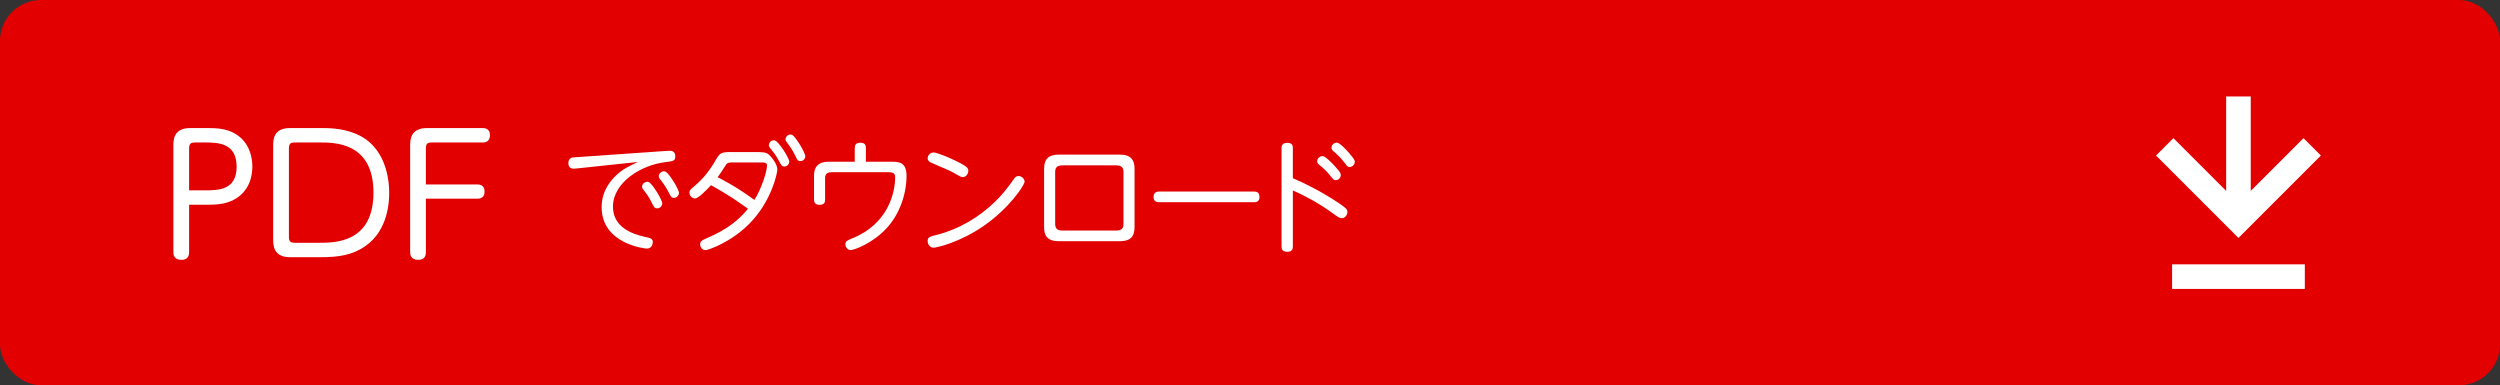 <?xml version="1.0" encoding="UTF-8"?>
<svg id="_イヤー_2" data-name="レイヤー 2" xmlns="http://www.w3.org/2000/svg" width="305.12" height="47.02" viewBox="0 0 305.12 47.02">
  <rect x="0" y="0" width="305.12" height="47.02" fill="#333333" stroke="none"/>
  <defs>
    <style>
      .cls-1 {
        fill: none;
        stroke: #fff;
        stroke-miterlimit: 10;
        stroke-width: 3px;
      }

      .cls-2 {
        fill: #fff;
      }

      .cls-3 {
        fill: #e30000;
      }
    </style>
  </defs>
  <g id="_イヤー_1-2" data-name="レイヤー 1">
    <g id="summary_download_1">
      <rect class="cls-3" width="305.12" height="47.02" rx="5" ry="5"/>
      <g>
        <path class="cls-2" d="M23.08,30.79c0,.92-.72,.92-.94,.92-.58,0-.98-.26-.98-.92v-12.96c0-.74,0-2.2,2.06-2.2h2.1c1.16,0,2.22,.06,3.26,.62,2.02,1.1,2.22,3.24,2.22,4.08s-.18,2.96-2.28,4.06c-1,.52-2.02,.6-3.28,.6h-2.16v5.8Zm1.98-7.56c1.52,0,3.82,0,3.82-2.88s-2.22-2.96-3.82-2.96h-1.22c-.54,0-.76,.12-.76,.74v5.1h1.98Z"/>
        <path class="cls-2" d="M39.18,15.63c.9,0,2.4,0,4,.6,4,1.48,4.32,5.84,4.32,7.28,0,.88-.04,4.58-2.96,6.56-1.56,1.08-3.26,1.32-5.42,1.32h-3.72c-2.06,0-2.06-1.5-2.06-2.22v-11.34c0-.74,0-2.2,2.06-2.2h3.78Zm-3.92,13.26c0,.62,.22,.74,.74,.74h3c1.86,0,6.58,0,6.58-6.12s-4.72-6.12-6.54-6.12h-3.04c-.52,0-.74,.12-.74,.74v10.76Z"/>
        <path class="cls-2" d="M58.28,22.51c.78,0,.86,.6,.86,.86,0,.36-.12,.88-.86,.88h-6.3v6.54c0,.92-.72,.92-.94,.92-.58,0-.98-.26-.98-.92v-12.96c0-.74,0-2.2,2.06-2.2h6.8c.8,0,.88,.6,.88,.86,0,.58-.3,.9-.88,.9h-6.2c-.52,0-.74,.12-.74,.74v4.38h6.3Z"/>
      </g>
      <g>
        <path class="cls-2" d="M70.5,20.55c-.08,.01-.39,.04-.46,.04-.45,0-.67-.24-.67-.72,0-.11,.03-.54,.49-.65,.06-.01,1.62-.12,1.68-.12l9.64-.67c.3-.01,.46-.03,.55-.03,.17,0,.69,0,.69,.69,0,.55-.27,.58-1.16,.69-3.1,.36-6.45,2.55-6.45,5.43,0,2.53,2.33,3.34,3.86,3.69,.76,.17,1,.21,1,.67,0,.18-.11,.77-.72,.77-.29,0-5.52-.6-5.52-5.04,0-2.03,1.1-3.25,1.77-3.9,.82-.76,1.38-1.03,2.65-1.63l-7.36,.78Zm10.33,4.25c0,.33-.28,.63-.61,.63s-.38-.11-.65-.65c-.4-.82-.76-1.26-1.03-1.6-.15-.18-.18-.3-.18-.39,0-.38,.42-.69,.78-.58,.46,.13,1.69,2.22,1.69,2.59Zm2.04-1.28c0,.33-.28,.63-.61,.63-.3,0-.38-.13-.63-.64-.42-.81-.74-1.21-1.05-1.61-.18-.22-.18-.33-.18-.39,0-.38,.43-.69,.78-.58,.46,.13,1.69,2.22,1.69,2.59Z"/>
        <path class="cls-2" d="M92.68,18.57c.87,0,1.09,.19,1.42,.57,.21,.24,.77,.93,.77,1.56,0,.45-.71,3.88-3.42,6.61-2.25,2.28-5.05,3.22-5.33,3.22-.45,0-.67-.42-.67-.71,0-.38,.29-.52,.63-.67,1.71-.76,3.51-1.6,5.21-3.67-1.33-.96-2.38-1.69-4.51-2.88-.54,.57-1.53,1.62-1.96,1.62-.32,0-.68-.32-.68-.71,0-.24,.12-.36,.39-.6,.88-.75,1.8-1.59,2.86-3.44,.5-.84,.66-.91,1.86-.91h3.43Zm-3.46,1.26c-.42,0-.55,.17-.66,.34-.42,.67-.57,.9-.97,1.46,.74,.38,2.35,1.21,4.48,2.77,.87-1.35,1.54-3.51,1.54-4.18,0-.39-.31-.39-.58-.39h-3.81Zm7.11-.11c0,.3-.26,.6-.58,.6s-.36-.11-.65-.63c-.42-.8-.81-1.25-1.08-1.59-.18-.21-.18-.31-.18-.38,0-.42,.42-.67,.73-.58,.48,.12,1.76,2.19,1.76,2.58Zm1.95-.64c0,.3-.25,.58-.58,.58s-.38-.11-.64-.66c-.41-.83-.69-1.18-1.02-1.62-.12-.15-.17-.27-.17-.38,0-.25,.23-.58,.63-.58,.05,0,.09,.02,.14,.03,.46,.15,1.65,2.23,1.65,2.62Z"/>
        <path class="cls-2" d="M104.33,18.06c0-.25,.03-.64,.66-.64,.52,0,.69,.22,.69,.64v1.68h3.22c.86,0,1.74,.1,1.74,1.71,0,2.29-.87,4.71-2.42,6.39-1.72,1.88-3.99,2.68-4.39,2.68s-.65-.36-.65-.72,.21-.45,.9-.74c4.3-1.75,5.17-5.53,5.17-7.41,0-.41-.13-.63-.79-.63h-7.02c-.74,0-.74,.56-.74,.75v2.57c0,.21,0,.66-.66,.66-.48,0-.69-.21-.69-.66v-2.85c0-.66,.12-1.75,1.77-1.75h3.2v-1.68Z"/>
        <path class="cls-2" d="M125.05,22.17c0,.43-1.86,3.22-4.92,5.35-3,2.1-5.85,2.71-6.18,2.71-.45,0-.73-.41-.73-.81,0-.48,.24-.54,1.2-.78,2.62-.67,5.1-2.14,7.06-4.06,1-.99,1.38-1.52,2.25-2.71,.15-.23,.3-.39,.57-.39,.32,0,.75,.29,.75,.69Zm-8.88-2.76c2.01,.92,2.01,1.14,2.01,1.44,0,.44-.35,.77-.66,.77-.21,0-.41-.12-.71-.29-.71-.42-.74-.44-3.15-1.47-.23-.1-.44-.24-.44-.54,0-.32,.27-.71,.74-.71,.29,0,1.33,.4,2.21,.79Z"/>
        <path class="cls-2" d="M138.47,27.73c0,1.28-.66,1.71-1.8,1.71h-7.44c-1.43,0-1.8-.71-1.8-1.71v-7.14c0-1.26,.63-1.72,1.8-1.72h7.44c1.42,0,1.8,.72,1.8,1.72v7.14Zm-9.69-.46c0,.57,.17,.87,.96,.87h6.42c.81,0,.96-.32,.96-.87v-6.22c0-.57-.17-.87-.96-.87h-6.42c-.83,0-.96,.33-.96,.87v6.22Z"/>
        <path class="cls-2" d="M153.03,23.38c.21,0,.69,0,.69,.67,0,.63-.51,.63-.69,.63h-11.55c-.18,0-.69,0-.69-.64s.5-.66,.69-.66h11.55Z"/>
        <path class="cls-2" d="M157.79,30.06c0,.19,0,.67-.67,.67-.63,0-.71-.34-.71-.67v-11.96c0-.19,0-.67,.69-.67s.69,.42,.69,.67v3.65c2.83,1.2,5.37,2.82,6.22,3.48,.24,.18,.44,.34,.44,.65,0,.33-.27,.75-.69,.75-.29,0-.52-.18-1.14-.63-1.61-1.17-3.41-2.14-4.83-2.76v6.83Zm5.22-9.67c.55,.62,.63,.75,.63,.97,0,.3-.25,.63-.61,.63-.23,0-.3-.09-.65-.51-.55-.71-.96-1.02-1.35-1.35-.23-.18-.27-.3-.27-.45,0-.33,.29-.62,.66-.63,.34,0,1.17,.87,1.59,1.33Zm1.72-1.62c.54,.63,.62,.78,.62,.98,0,.3-.27,.63-.62,.63-.24,0-.28-.04-.64-.53-.55-.71-.9-1-1.33-1.38-.21-.18-.25-.3-.25-.43,0-.32,.25-.63,.67-.63,.33,0,1.17,.91,1.56,1.36Z"/>
      </g>
      <path class="cls-1" d="M282.2,17.92l-9,9-9-9m9,9V11.77m-8.1,21.99h16.2"/>
    </g>
  </g>
</svg>